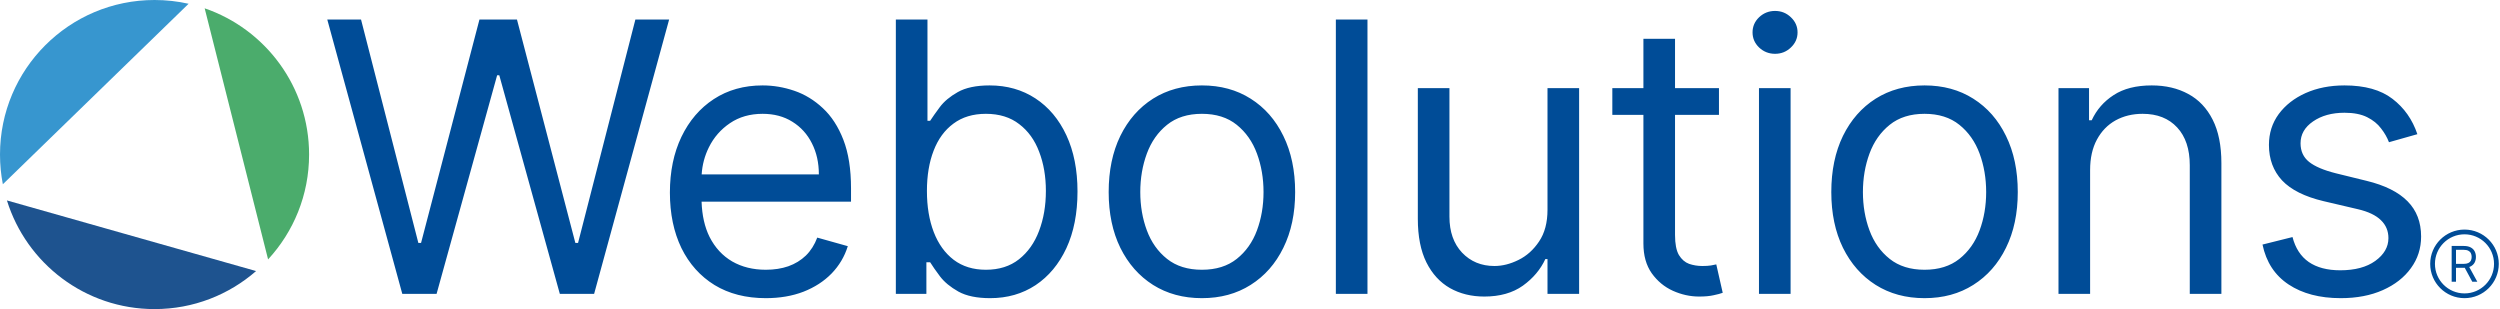<svg width="275" height="34" viewBox="0 0 275 34" fill="none" xmlns="http://www.w3.org/2000/svg">
<path fill-rule="evenodd" clip-rule="evenodd" d="M20.746 0.414C19.541 0.143 18.287 0 17 0C7.611 0 0 7.611 0 17C0 18.118 0.108 19.21 0.314 20.267L20.746 0.414Z" fill="#3796CF"/>
<path d="M0.762 22.048L28.169 29.816C25.182 32.422 21.275 34 17 34C9.369 34 2.912 28.972 0.762 22.048Z" fill="#1E538F"/>
<path d="M29.49 28.533L22.513 0.914C29.196 3.204 34 9.541 34 17C34 21.451 32.289 25.503 29.49 28.533Z" fill="#4BAC6C"/>
<path fill-rule="evenodd" clip-rule="evenodd" d="M193.487 32.325V9.691H196.965V32.325H193.487ZM195.255 5.919C194.578 5.919 193.993 5.688 193.502 5.226C193.021 4.765 192.78 4.21 192.78 3.561C192.78 2.913 193.021 2.358 193.502 1.896C193.993 1.434 194.578 1.203 195.255 1.203C195.933 1.203 196.513 1.434 196.994 1.896C197.485 2.358 197.731 2.913 197.731 3.561C197.731 4.21 197.485 4.765 196.994 5.226C196.513 5.688 195.933 5.919 195.255 5.919ZM44.252 32.325L36 2.147H39.713L46.02 26.726H46.315L52.74 2.147H56.866L63.29 26.726H63.585L69.892 2.147H73.605L65.353 32.325H61.581L54.921 8.277H54.685L48.024 32.325H44.252ZM84.24 32.797C82.059 32.797 80.178 32.315 78.596 31.352C77.024 30.38 75.811 29.024 74.956 27.285C74.112 25.537 73.689 23.503 73.689 21.185C73.689 18.866 74.112 16.823 74.956 15.055C75.811 13.277 77 11.892 78.522 10.899C80.055 9.897 81.843 9.396 83.886 9.396C85.065 9.396 86.229 9.593 87.378 9.986C88.528 10.379 89.574 11.017 90.517 11.902C91.46 12.776 92.212 13.935 92.772 15.379C93.332 16.823 93.612 18.601 93.612 20.713V22.187H77.174C77.224 23.693 77.516 24.985 78.051 26.062C78.65 27.241 79.48 28.14 80.541 28.759C81.602 29.368 82.835 29.673 84.24 29.673C85.153 29.673 85.979 29.545 86.715 29.29C87.462 29.024 88.105 28.631 88.646 28.111C89.186 27.58 89.603 26.922 89.898 26.136L93.258 27.079C92.904 28.219 92.31 29.221 91.475 30.085C90.64 30.94 89.608 31.608 88.38 32.089C87.153 32.561 85.772 32.797 84.24 32.797ZM77.977 16.204C77.514 17.139 77.249 18.131 77.183 19.181H90.075C90.075 17.904 89.82 16.764 89.309 15.762C88.808 14.76 88.091 13.969 87.157 13.39C86.234 12.81 85.144 12.52 83.886 12.52C82.501 12.52 81.302 12.864 80.291 13.552C79.289 14.23 78.517 15.114 77.977 16.204ZM98.543 2.147V32.325H101.903V28.848H102.316C102.571 29.26 102.935 29.781 103.406 30.41C103.878 31.028 104.551 31.583 105.425 32.075C106.299 32.556 107.463 32.797 108.917 32.797C110.803 32.797 112.468 32.32 113.913 31.367C115.357 30.404 116.486 29.049 117.302 27.3C118.117 25.542 118.525 23.464 118.525 21.067C118.525 18.69 118.117 16.627 117.302 14.878C116.486 13.13 115.352 11.779 113.898 10.826C112.444 9.873 110.764 9.396 108.858 9.396C107.385 9.396 106.216 9.642 105.351 10.133C104.497 10.615 103.838 11.165 103.377 11.784C102.925 12.393 102.571 12.894 102.316 13.287H102.021V2.147H98.543ZM102.714 25.532C102.212 24.225 101.962 22.718 101.962 21.008C101.962 19.318 102.208 17.84 102.699 16.573C103.19 15.296 103.917 14.303 104.88 13.596C105.842 12.879 107.031 12.52 108.446 12.52C109.919 12.52 111.142 12.899 112.115 13.655C113.097 14.402 113.829 15.418 114.31 16.705C114.802 17.982 115.047 19.417 115.047 21.008C115.047 22.619 114.797 24.083 114.296 25.399C113.805 26.706 113.068 27.747 112.085 28.523C111.113 29.29 109.9 29.673 108.446 29.673C107.051 29.673 105.872 29.309 104.909 28.582C103.946 27.846 103.215 26.829 102.714 25.532ZM132.21 32.797C130.166 32.797 128.373 32.31 126.831 31.338C125.299 30.365 124.1 29.005 123.236 27.256C122.381 25.507 121.954 23.464 121.954 21.126C121.954 18.768 122.381 16.71 123.236 14.952C124.1 13.193 125.299 11.828 126.831 10.855C128.373 9.883 130.166 9.396 132.21 9.396C134.253 9.396 136.041 9.883 137.573 10.855C139.116 11.828 140.314 13.193 141.169 14.952C142.033 16.71 142.466 18.768 142.466 21.126C142.466 23.464 142.033 25.507 141.169 27.256C140.314 29.005 139.116 30.365 137.573 31.338C136.041 32.31 134.253 32.797 132.21 32.797ZM132.21 29.673C133.762 29.673 135.039 29.275 136.041 28.479C137.043 27.683 137.785 26.637 138.266 25.34C138.747 24.044 138.988 22.639 138.988 21.126C138.988 19.613 138.747 18.203 138.266 16.897C137.785 15.59 137.043 14.534 136.041 13.729C135.039 12.923 133.762 12.52 132.21 12.52C130.657 12.52 129.38 12.923 128.378 13.729C127.376 14.534 126.635 15.59 126.153 16.897C125.672 18.203 125.431 19.613 125.431 21.126C125.431 22.639 125.672 24.044 126.153 25.34C126.635 26.637 127.376 27.683 128.378 28.479C129.38 29.275 130.657 29.673 132.21 29.673ZM150.422 32.325V2.147H146.944V32.325H150.422ZM170.225 23.071V9.691H173.703V32.325H170.225V28.494H169.99C169.459 29.643 168.634 30.621 167.514 31.426C166.394 32.222 164.98 32.62 163.27 32.62C161.856 32.62 160.598 32.31 159.498 31.692C158.398 31.063 157.533 30.12 156.904 28.862C156.276 27.595 155.961 25.999 155.961 24.073V9.691H159.439V23.837C159.439 25.488 159.901 26.804 160.824 27.787C161.757 28.769 162.946 29.26 164.39 29.26C165.255 29.26 166.134 29.039 167.028 28.597C167.932 28.155 168.688 27.477 169.297 26.564C169.916 25.65 170.225 24.486 170.225 23.071ZM189.086 12.638V9.691H184.253V4.268H180.775V9.691H177.356V12.638H180.775V26.785C180.775 28.101 181.08 29.191 181.689 30.056C182.308 30.92 183.084 31.564 184.017 31.986C184.96 32.409 185.923 32.62 186.905 32.62C187.553 32.62 188.089 32.571 188.511 32.472C188.934 32.384 189.263 32.296 189.499 32.207L188.791 29.083L188.202 29.201C187.956 29.24 187.642 29.26 187.259 29.26C186.748 29.26 186.262 29.181 185.8 29.024C185.348 28.857 184.975 28.533 184.68 28.052C184.395 27.561 184.253 26.824 184.253 25.841V12.638H189.086ZM206.321 31.338C207.863 32.31 209.656 32.797 211.699 32.797C213.743 32.797 215.531 32.31 217.063 31.338C218.606 30.365 219.804 29.005 220.659 27.256C221.523 25.507 221.955 23.464 221.955 21.126C221.955 18.768 221.523 16.71 220.659 14.952C219.804 13.193 218.606 11.828 217.063 10.855C215.531 9.883 213.743 9.396 211.699 9.396C209.656 9.396 207.863 9.883 206.321 10.855C204.788 11.828 203.59 13.193 202.725 14.952C201.871 16.71 201.443 18.768 201.443 21.126C201.443 23.464 201.871 25.507 202.725 27.256C203.59 29.005 204.788 30.365 206.321 31.338ZM215.531 28.479C214.529 29.275 213.252 29.673 211.699 29.673C210.147 29.673 208.87 29.275 207.868 28.479C206.866 27.683 206.124 26.637 205.643 25.34C205.162 24.044 204.921 22.639 204.921 21.126C204.921 19.613 205.162 18.203 205.643 16.897C206.124 15.59 206.866 14.534 207.868 13.729C208.87 12.923 210.147 12.52 211.699 12.52C213.252 12.52 214.529 12.923 215.531 13.729C216.533 14.534 217.274 15.59 217.756 16.897C218.237 18.203 218.478 19.613 218.478 21.126C218.478 22.639 218.237 24.044 217.756 25.34C217.274 26.637 216.533 27.683 215.531 28.479ZM229.912 18.709V32.325H226.434V9.691H229.794V13.228H230.088C230.619 12.078 231.424 11.155 232.505 10.457C233.586 9.75 234.981 9.396 236.69 9.396C238.223 9.396 239.563 9.711 240.713 10.339C241.862 10.958 242.756 11.902 243.395 13.169C244.033 14.426 244.353 16.018 244.353 17.943V32.325H240.875V18.179C240.875 16.401 240.413 15.016 239.49 14.023C238.566 13.021 237.299 12.52 235.688 12.52C234.578 12.52 233.586 12.761 232.711 13.242C231.847 13.724 231.164 14.426 230.663 15.35C230.162 16.273 229.912 17.393 229.912 18.709ZM262.786 15.644L265.91 14.76C265.369 13.149 264.456 11.852 263.169 10.87C261.892 9.888 260.133 9.396 257.894 9.396C256.302 9.396 254.878 9.676 253.62 10.236C252.373 10.796 251.385 11.568 250.658 12.55C249.941 13.532 249.583 14.662 249.583 15.939C249.583 17.501 250.064 18.803 251.027 19.844C251.999 20.875 253.522 21.637 255.595 22.128L259.367 23.012C260.507 23.277 261.352 23.68 261.902 24.221C262.452 24.751 262.727 25.409 262.727 26.195C262.727 27.168 262.245 28.003 261.283 28.7C260.33 29.388 259.043 29.732 257.422 29.732C255.998 29.732 254.843 29.427 253.959 28.818C253.085 28.209 252.491 27.295 252.176 26.077L248.875 26.902C249.278 28.828 250.236 30.292 251.749 31.294C253.262 32.296 255.172 32.797 257.481 32.797C259.239 32.797 260.782 32.502 262.108 31.913C263.434 31.323 264.466 30.517 265.202 29.496C265.949 28.474 266.322 27.315 266.322 26.018C266.322 24.437 265.826 23.145 264.834 22.143C263.842 21.131 262.334 20.379 260.31 19.888L256.95 19.063C255.614 18.729 254.632 18.311 254.003 17.811C253.375 17.309 253.06 16.627 253.06 15.762C253.06 14.79 253.517 13.989 254.431 13.36C255.354 12.722 256.508 12.402 257.894 12.402C258.905 12.402 259.736 12.565 260.384 12.889C261.032 13.213 261.543 13.626 261.916 14.127C262.3 14.618 262.589 15.124 262.786 15.644ZM274.866 29.025C274.866 31.108 273.177 32.797 271.094 32.797C269.011 32.797 267.322 31.108 267.322 29.025C267.322 26.942 269.011 25.253 271.094 25.253C273.177 25.253 274.866 26.942 274.866 29.025ZM271.094 32.275C272.889 32.275 274.344 30.82 274.344 29.025C274.344 27.23 272.889 25.775 271.094 25.775C269.299 25.775 267.844 27.23 267.844 29.025C267.844 30.82 269.299 32.275 271.094 32.275ZM269.683 30.994V27.056H271.013C271.321 27.056 271.574 27.108 271.771 27.213C271.968 27.317 272.115 27.46 272.209 27.642C272.304 27.824 272.352 28.031 272.352 28.263C272.352 28.495 272.304 28.701 272.209 28.881C272.115 29.06 271.969 29.201 271.773 29.304C271.724 29.329 271.672 29.351 271.616 29.37L272.506 30.994H271.952L271.121 29.454C271.089 29.455 271.055 29.456 271.021 29.456H270.16V30.994H269.683ZM271.006 29.025H270.16V27.479H270.998C271.211 27.479 271.382 27.512 271.511 27.577C271.641 27.641 271.735 27.732 271.794 27.85C271.853 27.968 271.882 28.106 271.882 28.263C271.882 28.421 271.853 28.557 271.794 28.671C271.736 28.784 271.643 28.871 271.513 28.933C271.385 28.994 271.216 29.025 271.006 29.025Z" fill="#004C97"/>
</svg>
